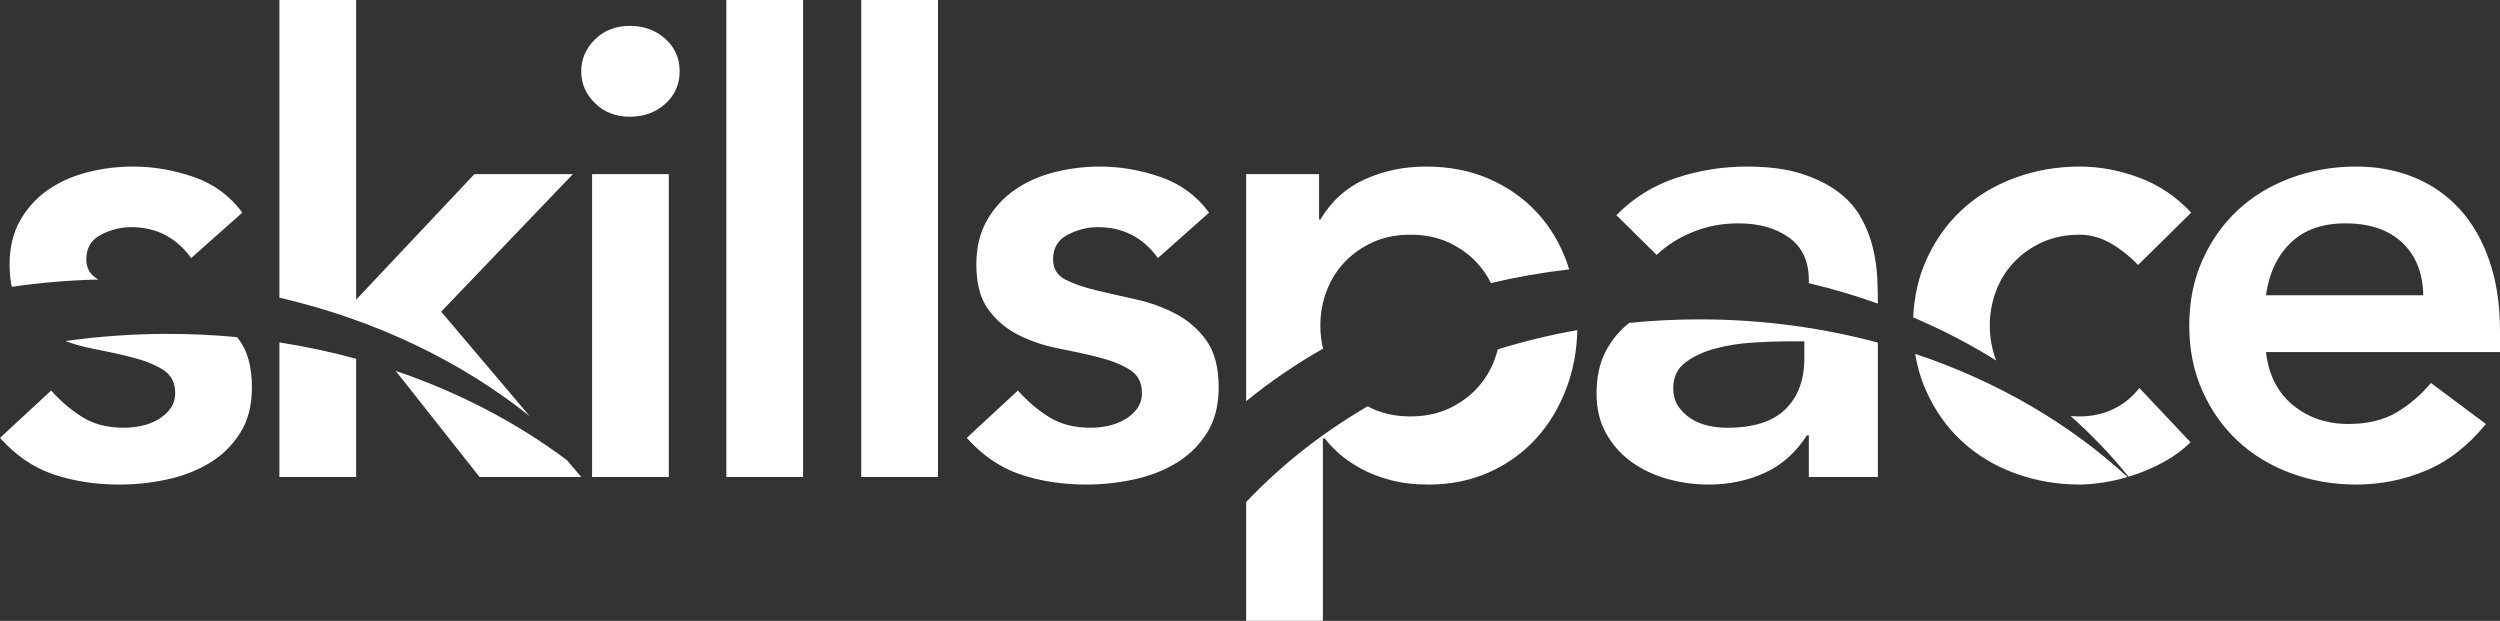 <?xml version="1.0" encoding="UTF-8"?> <svg xmlns="http://www.w3.org/2000/svg" viewBox="0 0 200.00 49.67" data-guides="{&quot;vertical&quot;:[],&quot;horizontal&quot;:[]}"><rect x="0" y="0" width="200.00" height="49.67" fill="#333333" stroke="none"/><path fill="#ffffff" stroke="none" fill-opacity="1" stroke-width="1" stroke-opacity="1" clip-rule="evenodd" fill-rule="evenodd" id="tSvg1741c3541a5" title="Path 2" d="M10.486 18.171C12.498 18.171 14.101 18.995 15.294 20.644C16.658 19.432 18.022 18.221 19.386 17.01C18.397 15.664 17.102 14.713 15.499 14.158C13.896 13.603 12.276 13.325 10.639 13.325C9.412 13.325 8.201 13.476 7.008 13.779C5.814 14.082 4.757 14.553 3.836 15.193C2.916 15.832 2.174 16.648 1.611 17.641C1.049 18.633 0.767 19.802 0.767 21.148C0.767 21.809 0.826 22.408 0.944 22.946C3.203 22.617 5.519 22.419 7.878 22.36C7.878 22.36 7.877 22.36 7.877 22.36C7.229 22.023 6.905 21.485 6.905 20.745C6.905 19.836 7.298 19.18 8.082 18.776C8.866 18.372 9.668 18.171 10.486 18.171ZM7.391 27.887C6.642 27.743 5.926 27.542 5.242 27.283C7.898 26.907 10.631 26.711 13.421 26.711C15.298 26.711 17.149 26.799 18.969 26.972C19.041 27.064 19.113 27.159 19.182 27.256C19.829 28.164 20.153 29.409 20.153 30.991C20.153 32.438 19.838 33.658 19.207 34.65C18.576 35.643 17.758 36.442 16.752 37.048C15.746 37.653 14.612 38.091 13.35 38.36C12.089 38.629 10.827 38.764 9.565 38.764C7.656 38.764 5.899 38.495 4.297 37.956C2.694 37.418 1.262 36.442 0 35.029C1.364 33.767 2.728 32.505 4.092 31.243C4.876 32.118 5.72 32.833 6.624 33.388C7.528 33.944 8.627 34.221 9.923 34.221C10.367 34.221 10.827 34.171 11.304 34.07C11.782 33.969 12.225 33.801 12.634 33.565C13.043 33.33 13.376 33.035 13.632 32.682C13.887 32.328 14.015 31.916 14.015 31.445C14.015 30.604 13.691 29.982 13.043 29.578C12.396 29.174 11.577 28.846 10.588 28.593C9.599 28.341 8.534 28.106 7.391 27.887ZM22.353 38.158C22.353 34.57 22.353 30.982 22.353 27.394C24.452 27.72 26.502 28.158 28.491 28.701C28.491 31.854 28.491 35.006 28.491 38.158C26.445 38.158 24.399 38.158 22.353 38.158ZM38.363 38.158C36.128 35.329 33.892 32.499 31.657 29.67C36.746 31.4 41.376 33.832 45.358 36.815C45.738 37.263 46.117 37.711 46.496 38.158C43.785 38.158 41.074 38.158 38.363 38.158ZM35.294 24.934C37.652 27.718 40.011 30.502 42.369 33.286C36.865 28.891 30.012 25.587 22.353 23.812C22.353 15.875 22.353 7.937 22.353 0C24.399 0 26.445 0 28.491 0C28.491 7.992 28.491 15.983 28.491 23.975C31.645 20.627 34.8 17.279 37.954 13.931C40.58 13.931 43.206 13.931 45.831 13.931C42.319 17.599 38.806 21.266 35.294 24.934ZM53.504 13.931C51.458 13.931 49.412 13.931 47.366 13.931C47.366 22.007 47.366 30.082 47.366 38.158C49.412 38.158 51.458 38.158 53.504 38.158C53.504 30.082 53.504 22.007 53.504 13.931ZM47.596 3.155C46.863 3.878 46.496 4.728 46.496 5.704C46.496 6.679 46.863 7.529 47.596 8.252C48.329 8.976 49.258 9.338 50.384 9.338C51.509 9.338 52.455 8.993 53.222 8.303C53.99 7.613 54.373 6.747 54.373 5.704C54.373 4.66 53.99 3.794 53.222 3.104C52.455 2.414 51.509 2.069 50.384 2.069C49.258 2.069 48.329 2.431 47.596 3.155ZM64.246 0C62.2 0 60.153 0 58.107 0C58.107 12.719 58.107 25.439 58.107 38.158C60.153 38.158 62.2 38.158 64.246 38.158C64.246 25.439 64.246 12.719 64.246 0ZM75.038 0C72.992 0 70.946 0 68.9 0C68.9 12.719 68.9 25.439 68.9 38.158C70.946 38.158 72.992 38.158 75.038 38.158C75.038 25.439 75.038 12.719 75.038 0ZM87.826 18.171C89.838 18.171 91.441 18.995 92.635 20.644C93.999 19.432 95.362 18.221 96.726 17.01C95.737 15.664 94.442 14.713 92.838 14.158C91.236 13.603 89.616 13.325 87.98 13.325C86.752 13.325 85.541 13.476 84.348 13.779C83.154 14.082 82.097 14.553 81.176 15.193C80.256 15.832 79.514 16.648 78.951 17.641C78.389 18.633 78.107 19.802 78.107 21.148C78.107 22.697 78.431 23.908 79.079 24.783C79.727 25.658 80.546 26.339 81.534 26.827C82.523 27.315 83.589 27.668 84.731 27.887C85.874 28.106 86.939 28.341 87.928 28.593C88.917 28.846 89.736 29.174 90.384 29.578C91.032 29.982 91.356 30.604 91.356 31.445C91.356 31.916 91.227 32.328 90.972 32.682C90.716 33.035 90.384 33.33 89.974 33.565C89.565 33.801 89.121 33.969 88.644 34.07C88.167 34.171 87.707 34.221 87.263 34.221C85.968 34.221 84.868 33.944 83.964 33.388C83.061 32.833 82.217 32.118 81.432 31.243C80.068 32.505 78.704 33.767 77.34 35.029C78.602 36.442 80.034 37.418 81.637 37.956C83.24 38.495 84.996 38.764 86.905 38.764C88.167 38.764 89.429 38.629 90.691 38.36C91.952 38.091 93.086 37.653 94.092 37.048C95.098 36.442 95.916 35.643 96.547 34.65C97.178 33.658 97.493 32.438 97.493 30.991C97.493 29.409 97.17 28.164 96.522 27.256C95.874 26.347 95.056 25.632 94.067 25.111C93.078 24.589 92.012 24.202 90.87 23.95C89.728 23.698 88.662 23.454 87.673 23.218C86.684 22.983 85.865 22.697 85.217 22.36C84.57 22.023 84.246 21.485 84.246 20.745C84.246 19.836 84.638 19.18 85.422 18.776C86.206 18.372 87.008 18.171 87.826 18.171ZM105.525 13.931C103.581 13.931 101.637 13.931 99.693 13.931C99.693 19.986 99.693 26.041 99.693 32.096C101.588 30.553 103.647 29.145 105.844 27.891C105.699 27.291 105.627 26.675 105.627 26.044C105.627 25.102 105.788 24.194 106.113 23.319C106.436 22.444 106.914 21.67 107.545 20.997C108.175 20.324 108.935 19.786 109.821 19.382C110.708 18.978 111.713 18.776 112.838 18.776C113.964 18.776 114.97 18.978 115.857 19.382C116.743 19.786 117.502 20.324 118.133 20.997C118.596 21.492 118.977 22.041 119.275 22.645C121.308 22.165 123.399 21.797 125.537 21.55C125.485 21.381 125.43 21.214 125.371 21.047C124.825 19.5 124.024 18.154 122.967 17.01C121.909 15.866 120.631 14.966 119.13 14.309C117.63 13.653 115.942 13.325 114.067 13.325C112.328 13.325 110.708 13.662 109.207 14.335C107.706 15.008 106.514 16.084 105.627 17.565C105.593 17.565 105.559 17.565 105.525 17.565C105.525 16.354 105.525 15.142 105.525 13.931ZM144.706 22.653C146.601 23.102 148.444 23.648 150.23 24.285C150.23 24.266 150.23 24.247 150.23 24.227C150.23 23.655 150.214 22.991 150.179 22.234C150.145 21.477 150.034 20.694 149.846 19.887C149.659 19.079 149.353 18.28 148.926 17.489C148.499 16.698 147.894 16 147.11 15.395C146.326 14.789 145.337 14.293 144.143 13.906C142.95 13.519 141.484 13.325 139.744 13.325C137.801 13.325 135.916 13.628 134.092 14.234C132.268 14.839 130.674 15.832 129.309 17.212C130.384 18.271 131.458 19.331 132.532 20.391C133.35 19.617 134.322 19.003 135.447 18.549C136.573 18.095 137.784 17.868 139.08 17.868C140.716 17.868 142.063 18.246 143.12 19.003C144.177 19.761 144.706 20.896 144.706 22.41C144.706 22.491 144.706 22.572 144.706 22.653ZM150.23 27.409C145.739 26.203 140.944 25.55 135.963 25.55C134.06 25.55 132.183 25.646 130.341 25.831C129.548 26.451 128.914 27.221 128.44 28.139C127.963 29.064 127.724 30.183 127.724 31.496C127.724 32.707 127.98 33.767 128.491 34.675C129.002 35.584 129.676 36.341 130.512 36.947C131.347 37.553 132.302 38.007 133.376 38.31C134.45 38.612 135.55 38.764 136.676 38.764C138.312 38.764 139.812 38.453 141.177 37.83C142.54 37.208 143.666 36.206 144.553 34.827C144.604 34.827 144.655 34.827 144.706 34.827C144.706 35.937 144.706 37.048 144.706 38.158C146.547 38.158 148.388 38.158 150.23 38.158C150.23 34.575 150.23 30.992 150.23 27.409ZM126.185 26.409C124.001 26.798 121.874 27.316 119.818 27.951C119.75 28.227 119.665 28.5 119.565 28.77C119.241 29.645 118.764 30.419 118.133 31.092C117.502 31.765 116.743 32.303 115.857 32.707C114.97 33.111 113.964 33.313 112.838 33.313C111.713 33.313 110.708 33.111 109.821 32.707C109.68 32.643 109.543 32.575 109.409 32.505C105.73 34.654 102.455 37.238 99.693 40.165C99.693 43.332 99.693 46.499 99.693 49.666C101.739 49.666 103.785 49.666 105.831 49.666C105.831 44.804 105.831 39.942 105.831 35.079C105.882 35.079 105.933 35.079 105.985 35.079C106.292 35.483 106.684 35.895 107.162 36.316C107.639 36.736 108.218 37.132 108.9 37.502C109.583 37.872 110.367 38.175 111.253 38.41C112.14 38.646 113.162 38.764 114.322 38.764C116.061 38.764 117.664 38.436 119.13 37.78C120.596 37.123 121.85 36.223 122.89 35.079C123.93 33.935 124.74 32.589 125.32 31.041C125.86 29.599 126.149 28.055 126.185 26.409ZM153.219 28.309C159.77 30.496 165.569 33.892 170.201 38.16C169.559 38.351 168.938 38.493 168.337 38.587C167.587 38.705 166.939 38.764 166.394 38.764C164.553 38.764 162.814 38.461 161.177 37.855C159.539 37.25 158.125 36.392 156.93 35.281C155.737 34.171 154.791 32.833 154.092 31.268C153.679 30.344 153.388 29.357 153.219 28.309ZM170.283 38.136C170.417 38.095 170.554 38.052 170.691 38.007C171.51 37.738 172.319 37.384 173.12 36.947C173.922 36.509 174.629 35.988 175.243 35.382C173.879 33.935 172.515 32.488 171.151 31.041C170.571 31.782 169.873 32.345 169.053 32.732C168.236 33.119 167.349 33.313 166.394 33.313C166.139 33.313 165.892 33.302 165.65 33.282C167.349 34.791 168.899 36.414 170.283 38.136ZM159.693 28.84C157.614 27.541 155.394 26.386 153.057 25.39C153.129 23.728 153.474 22.205 154.092 20.82C154.791 19.256 155.737 17.918 156.93 16.808C158.125 15.697 159.539 14.839 161.177 14.234C162.814 13.628 164.553 13.325 166.394 13.325C167.963 13.325 169.539 13.62 171.126 14.208C172.711 14.797 174.101 15.731 175.295 17.01C173.88 18.406 172.464 19.803 171.048 21.199C170.332 20.459 169.583 19.87 168.798 19.432C168.013 18.995 167.212 18.776 166.394 18.776C165.268 18.776 164.263 18.978 163.376 19.382C162.489 19.786 161.73 20.324 161.099 20.997C160.468 21.67 159.991 22.444 159.668 23.319C159.344 24.194 159.182 25.102 159.182 26.044C159.182 26.987 159.344 27.895 159.668 28.77C159.675 28.793 159.684 28.817 159.693 28.84ZM143.069 27.306C143.495 27.306 143.922 27.306 144.348 27.306C144.348 27.761 144.348 28.215 144.348 28.669C144.348 30.385 143.845 31.74 142.839 32.732C141.833 33.725 140.273 34.221 138.158 34.221C137.648 34.221 137.136 34.162 136.624 34.045C136.112 33.927 135.652 33.733 135.243 33.464C134.834 33.195 134.501 32.867 134.246 32.48C133.99 32.093 133.862 31.613 133.862 31.041C133.862 30.166 134.186 29.485 134.834 28.997C135.482 28.509 136.274 28.139 137.212 27.887C138.15 27.634 139.147 27.475 140.205 27.407C141.262 27.34 142.216 27.306 143.069 27.306ZM181.278 28.164C181.483 29.982 182.2 31.395 183.427 32.404C184.655 33.414 186.138 33.918 187.877 33.918C189.412 33.918 190.7 33.607 191.739 32.985C192.779 32.362 193.692 31.58 194.475 30.638C195.942 31.731 197.408 32.825 198.874 33.918C197.443 35.668 195.84 36.913 194.067 37.653C192.294 38.394 190.434 38.764 188.49 38.764C186.649 38.764 184.911 38.461 183.274 37.855C181.637 37.25 180.222 36.392 179.028 35.281C177.834 34.171 176.889 32.833 176.19 31.268C175.49 29.704 175.141 27.962 175.141 26.044C175.141 24.127 175.49 22.385 176.19 20.82C176.889 19.256 177.834 17.918 179.028 16.808C180.222 15.697 181.637 14.839 183.274 14.234C184.911 13.628 186.649 13.325 188.49 13.325C190.196 13.325 191.755 13.62 193.172 14.208C194.587 14.797 195.797 15.647 196.803 16.757C197.809 17.868 198.594 19.239 199.155 20.871C199.719 22.503 200 24.379 200 26.499C200 27.054 200 27.609 200 28.164C193.759 28.164 187.519 28.164 181.278 28.164ZM193.862 23.622C193.828 21.838 193.265 20.433 192.174 19.407C191.083 18.381 189.566 17.868 187.623 17.868C185.781 17.868 184.323 18.389 183.247 19.432C182.174 20.476 181.517 21.872 181.278 23.622C185.473 23.622 189.667 23.622 193.862 23.622Z"></path><defs></defs></svg> 